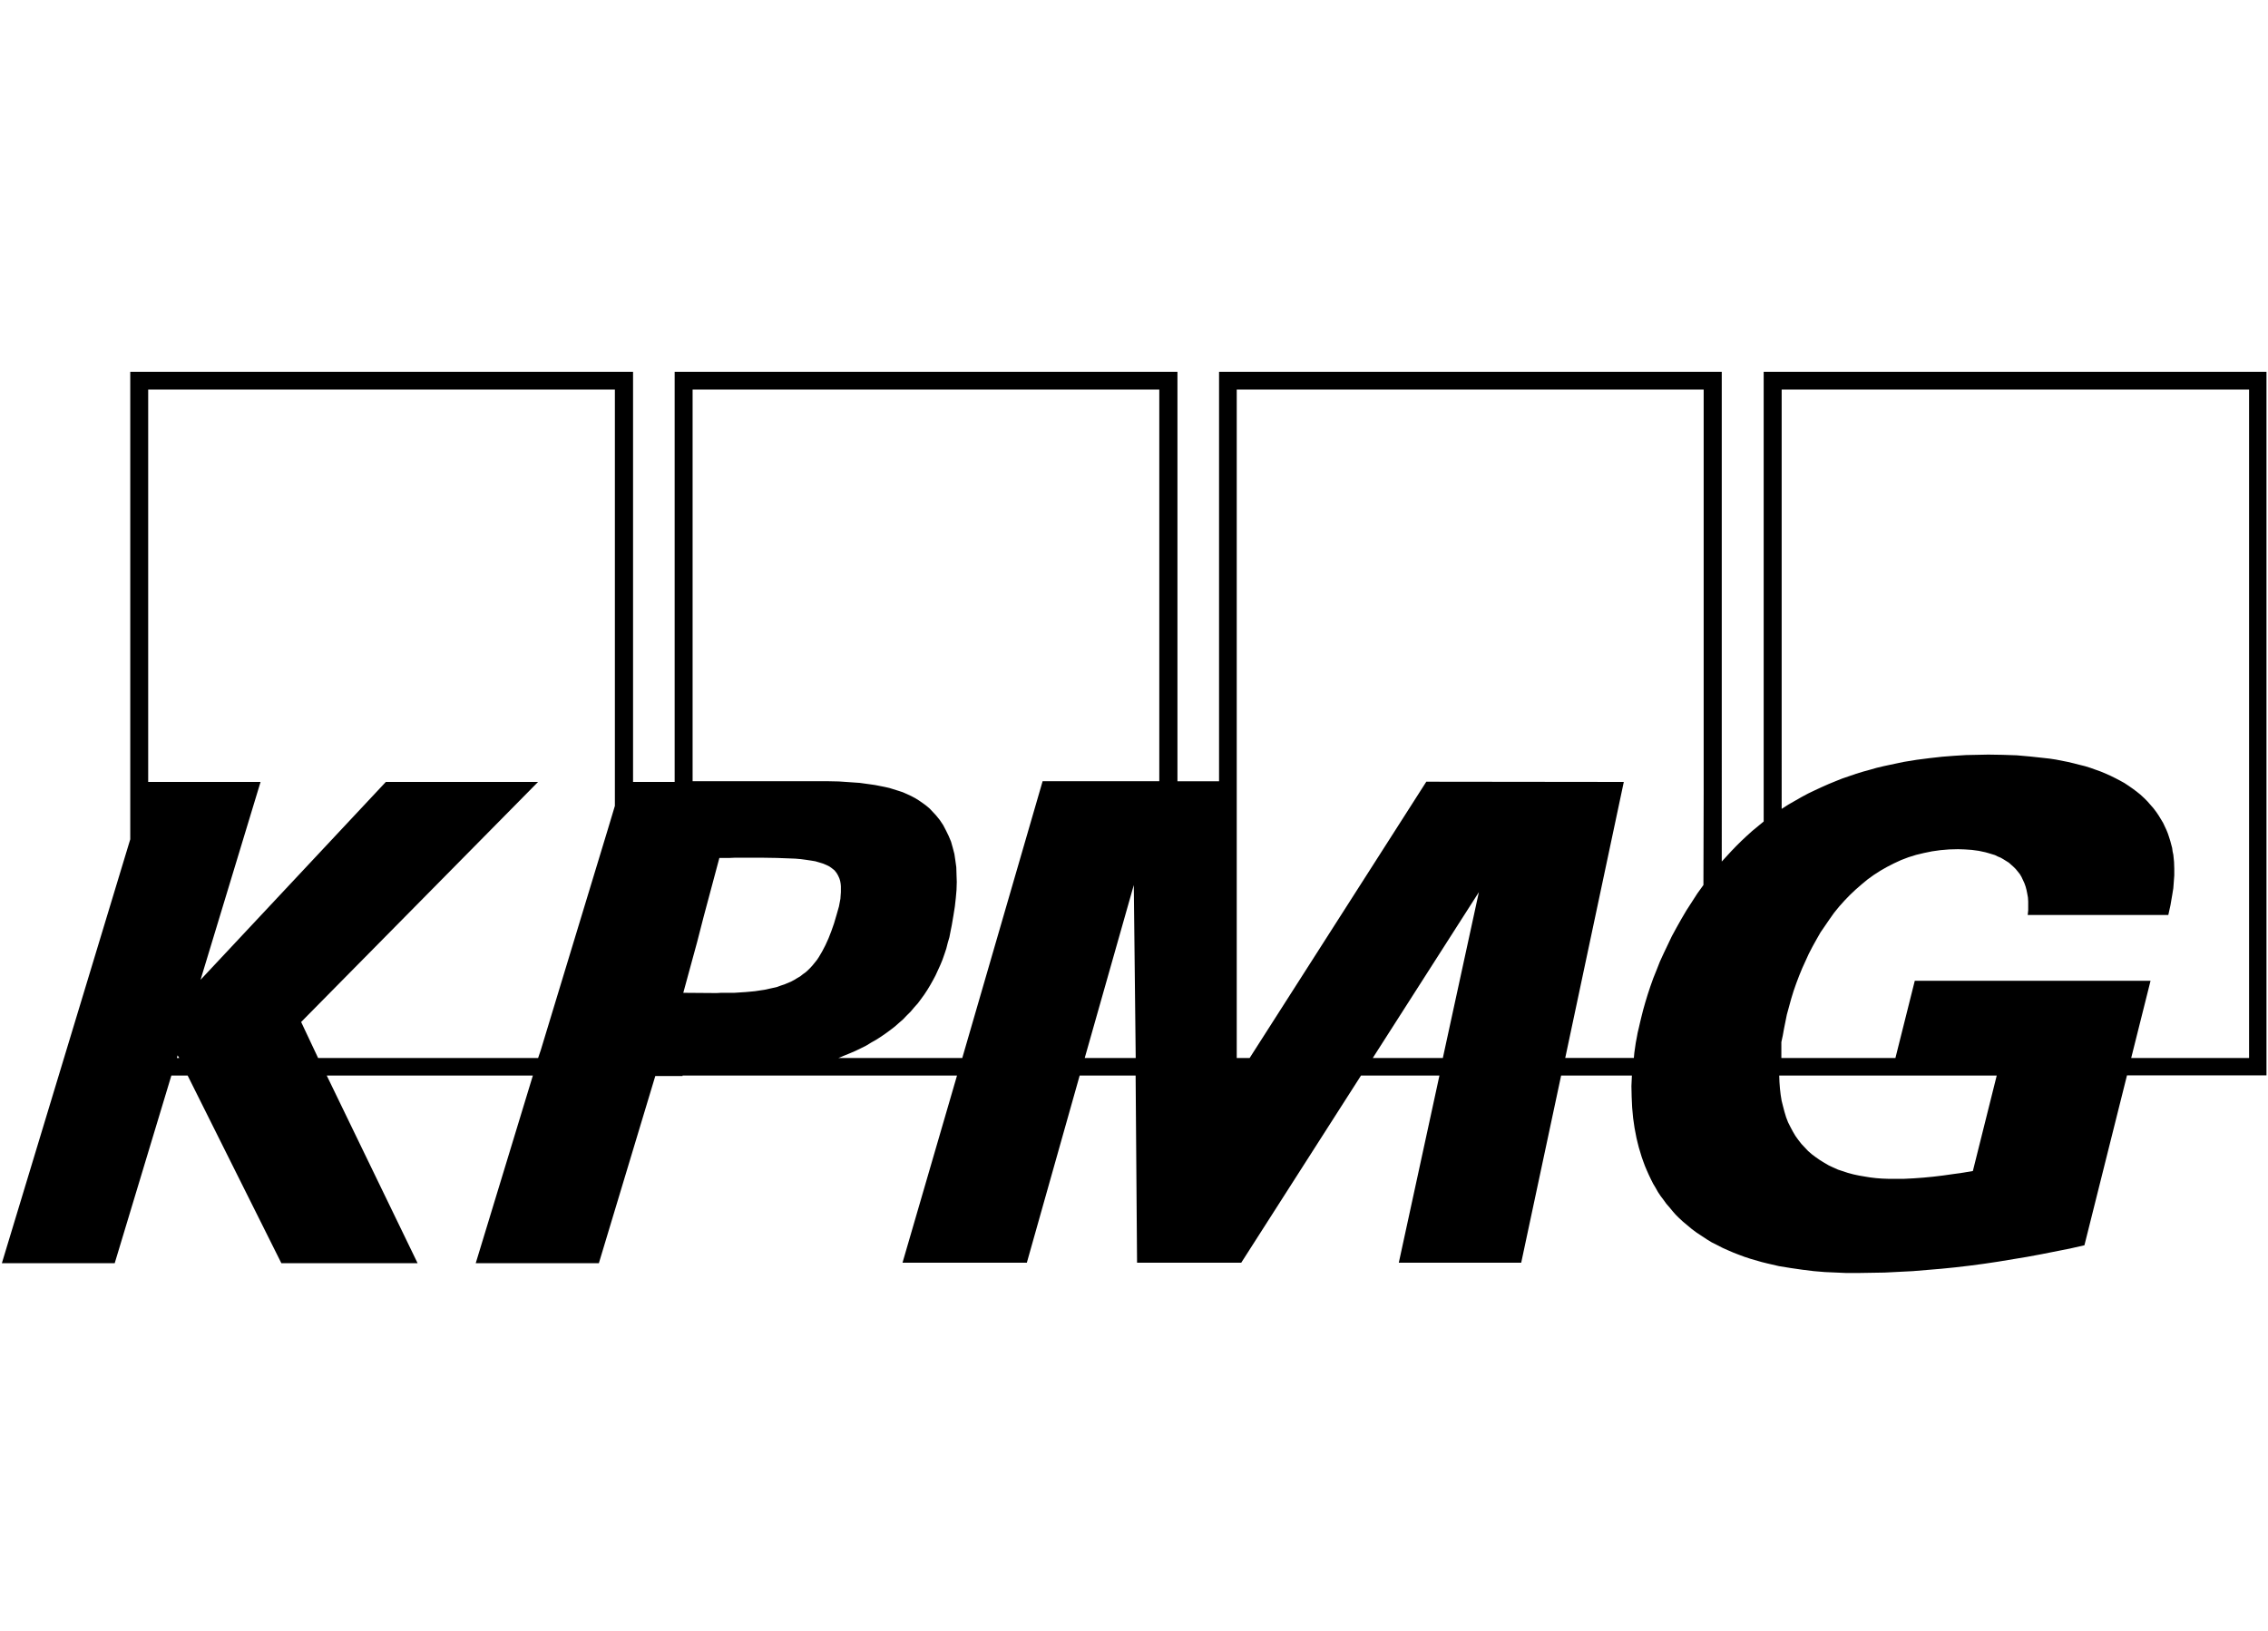 <svg xmlns="http://www.w3.org/2000/svg" width="171" height="123" viewBox="0 0 171 123">
  <g id="Group_19" data-name="Group 19" transform="translate(-1480)">
    <path id="path5037" d="M132.891.2v33.91l-.433.357-.433.357-.415.375-.4.375-.379.375-.379.393-.361.393-.361.393V.2H91.828V31.074H88.691V.2H50.782V31.127H47.645V.2H9.736v35.25L.056,67.413H8.564l4.272-14.15h1.226l7.066,14.15H31.4l-6.85-14.15H40.092l-4.308,14.15h9.284L49.322,53.3h2.055v-.036H72.071l-4.11,14.114h9.374l3.984-14.114h4.218l.108,14.114H93.5l9.031-14.114h5.913l-3.064,14.114h9.229l3.01-14.114h5.336l-.036.8.019.822.036.786.072.786.054.375.054.375.072.375.072.375.09.375.09.357.108.357.108.357.126.357.126.339.144.339.144.322.162.339.162.322.18.3.18.322.2.3.216.286.216.3.234.268.234.286.234.268.27.268.27.25.342.286.342.286.361.268.379.25.379.25.379.232.4.2.415.214.4.179.415.179.415.161.433.161.433.143.433.125.433.125.433.107.865.2.883.143.865.125.865.107.847.071.829.036.811.036h.775l1.046-.017,1.046-.017,1.064-.054,1.064-.054,1.064-.089,1.064-.089,1.064-.107,1.064-.125,1.082-.143,1.082-.161,1.082-.179,1.082-.179,1.082-.2,1.082-.214,1.082-.214,1.1-.25,3.209-12.81H170.8V.2H132.892ZM13.251,51.941l.054-.2.126.2h-.18ZM46.275,32.932l-.541,1.8L40.687,51.352l-.2.59H23.9l-1.28-2.716,17.864-18.1H29.006L15.036,46.045,19.56,31.127H11.088V1.541H46.275V32.932Zm9.788,14.043h0l-.27.017-.252.017-.27.017h-.991l-.306.017h-.288l-2.253-.017L52.476,43.2l.487-1.894,1.19-4.449h.775l.379-.017h2.109l1.064.017.973.036.433.017.415.036.4.054.361.054.324.054.306.089.288.089.252.107.216.107.2.143.18.143.144.179.09.143.072.143.072.161.054.179.036.2.019.2v.447l-.019.25-.017.25-.054.286-.054.286L63,41.111l-.2.679-.2.572-.216.554-.234.518-.252.482-.126.214-.126.214-.144.214-.162.2-.162.2-.162.179-.18.179-.18.161-.2.143-.2.161-.216.125-.234.143-.234.125-.252.107-.252.107-.27.089-.288.107-.306.071-.324.071-.324.071-.361.054-.361.054-.379.036-.4.036ZM81.7,51.941l3.7-13.042.144,13.042H81.7Zm5.624-20.868h-8.8L72.467,51.941H63.13l.433-.179L64,51.584l.415-.179.415-.2.4-.2.379-.232.379-.214.361-.232.361-.25.342-.25.324-.25.324-.286L68,49.029l.288-.3.288-.286.27-.322.27-.3.252-.339.234-.322.234-.357.216-.357.2-.357.2-.375.18-.393.18-.393.162-.393.144-.411.144-.429.108-.429.126-.429.09-.465.09-.447L71.8,41.2l.108-.679.072-.643.054-.607.019-.607-.019-.554-.017-.554-.072-.518-.072-.482-.126-.482-.126-.447-.18-.429-.2-.411-.216-.411L70.774,34l-.288-.357-.234-.25-.234-.25-.252-.214-.27-.2-.288-.2-.288-.179-.306-.161-.306-.143-.324-.143-.324-.107-.343-.107-.343-.107L66.61,31.5l-.361-.071-.361-.071-.379-.054-.775-.107-.775-.054-.793-.054-.811-.017H52.135V1.542H87.322V31.075ZM108.7,51.941h-5.282l8-12.506Zm19.667-20.278-.019,7.236-.451.625-.415.643-.415.643-.379.643-.361.643-.361.661-.306.643-.306.643-.288.625-.252.643-.252.625-.216.607-.2.607-.18.59-.162.572-.144.572-.09.375-.09.393-.09.375-.072.393-.072.375-.054.375-.054.375-.036.393h-5.174l4.416-20.814-14.89-.017L94.134,51.942h-.973V1.542h35.205V31.664Zm20.3,28.8-.739.125-.757.107-.757.107-.739.089-.739.071-.739.054-.721.036h-1.19l-.469-.017L141.364,61l-.451-.054-.433-.071-.415-.071-.415-.089-.4-.107-.379-.125-.379-.125-.361-.161-.342-.161-.342-.2-.324-.2-.306-.214-.288-.214-.288-.25-.252-.268-.252-.268-.234-.3-.216-.3-.2-.339-.18-.339-.18-.357-.144-.375L134.459,56l-.108-.411-.108-.429-.072-.447-.054-.465-.036-.482-.019-.5h16.4l-1.8,7.2Zm20.8-8.522H160.6l1.46-5.824H144.284l-1.46,5.824h-8.6v-1.2l.108-.5.09-.5.108-.536.108-.536.162-.59.162-.59.18-.59.2-.572.216-.572.234-.572.252-.554.252-.554.288-.554.288-.518.306-.536.343-.5.342-.5.342-.482.379-.465.4-.447.415-.429.415-.393.451-.393.451-.375.469-.339.5-.322.5-.286.523-.268.541-.25.559-.214.577-.179.595-.143.613-.125.631-.089.649-.054.667-.017.523.017.523.036.523.071.5.107.252.071.234.071.234.071.216.107.216.089.216.125.2.125.2.125.18.161.18.161.162.161.162.2.144.179.126.214.108.232.108.232.09.25.072.268.054.268.054.3.019.3v.661l-.036.357h10.6l.162-.733.144-.84.072-.447.036-.482.036-.482v-.5l-.017-.518-.054-.536-.054-.25-.036-.268-.072-.268-.072-.268-.09-.286-.09-.268-.108-.268-.126-.268-.126-.268-.162-.268-.162-.268-.18-.268-.216-.286-.234-.268-.234-.268-.252-.25-.27-.25-.288-.232-.288-.214-.306-.214-.324-.214-.324-.179-.342-.179-.361-.179-.361-.161-.379-.161-.4-.143-.4-.143-.4-.125-.433-.107-.415-.107-.451-.107-.451-.089-.451-.089-.469-.071-.487-.054-.991-.107-1.009-.089-1.064-.036-1.082-.017-.811.017-.847.017-.883.054-.919.071-.955.107-.973.125-.991.161-1.009.214-.5.107-.523.125-.5.143-.523.143-.523.161-.523.179-.523.179-.5.2-.523.214-.523.232-.5.232-.523.25-.5.268-.5.286-.5.286-.5.322V1.539h35.241v50.4Z" transform="translate(1480.085 27.835)" stroke="rgba(255,255,255,0)" stroke-miterlimit="10" stroke-width="0.008"/>
    <rect id="Rectangle_38" data-name="Rectangle 38" width="171" height="123" transform="translate(1480)" fill="rgba(255,255,255,0)"/>
  </g>
</svg>
